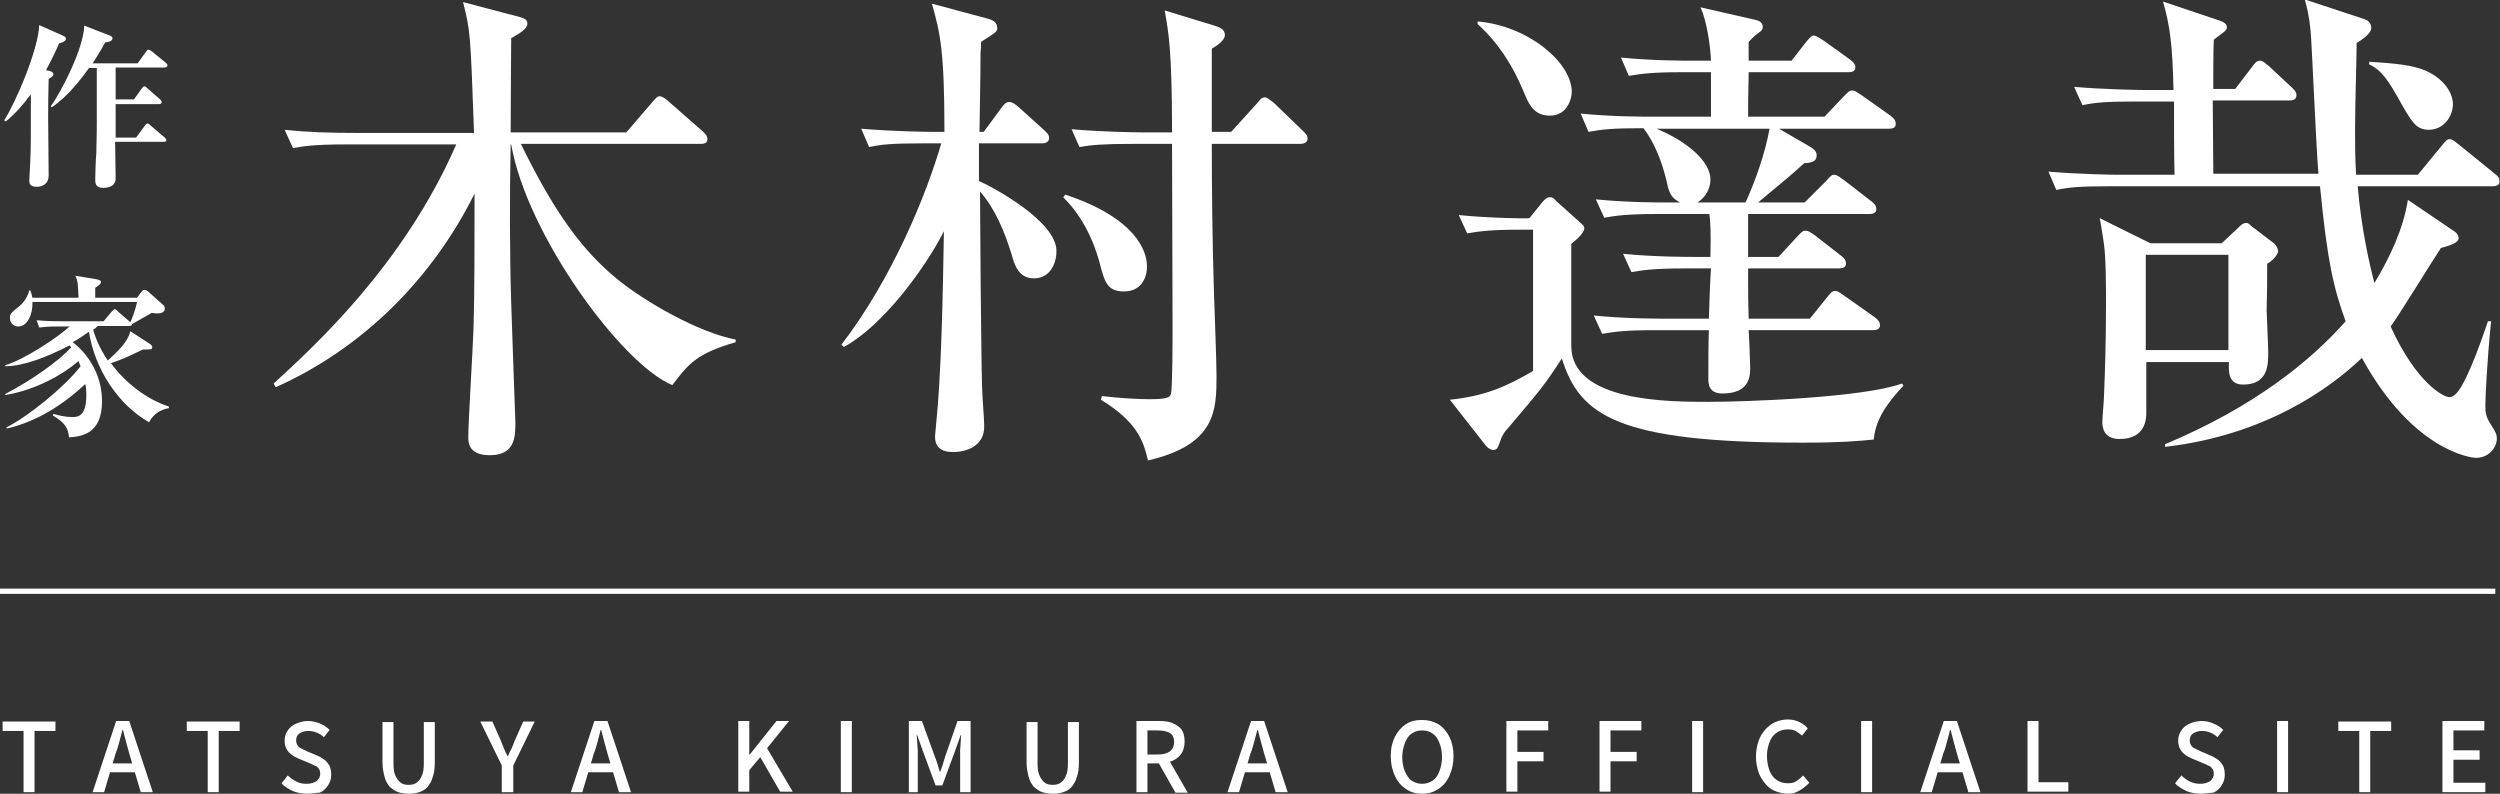 <?xml version="1.0" encoding="utf-8"?>
<!-- Generator: Adobe Illustrator 27.0.0, SVG Export Plug-In . SVG Version: 6.00 Build 0)  -->
<svg version="1.1" id="レイヤー_1" xmlns="http://www.w3.org/2000/svg" xmlns:xlink="http://www.w3.org/1999/xlink" x="0px"
	 y="0px" viewBox="0 0 477.8 151.7" style="enable-background:new 0 0 477.8 151.7;" xml:space="preserve">
<rect x="0" y="0" width="477.8" height="151.7" fill="#333333" stroke="none"/>
<style type="text/css">
	.st0{fill:#FFFFFF;}
	.st1{fill:none;stroke:#FFFFFF;stroke-miterlimit:10;}
</style>
<g>
	<g>
		<path class="st0" d="M99.6,27.6c6.6,13.5,11.9,20.4,18.3,25.7c5.4,4.4,15.5,10.2,22.7,11.6v0.5c-7.5,2.2-9,4.1-12.1,8.2
			c-9.6-3.9-27.8-28.7-30.8-46h-0.1c-0.2,9.8-0.2,20.4,0.1,30.2c0.1,3.6,0.8,22.8,0.8,22.9c0,2.7,0,6.3-4.9,6.3
			c-4.1,0-4.1-2.5-4.1-3.5c0-2.8,0.9-17.4,1-20.7c0.2-6.5,0.2-17.3,0.2-25.8c-8.1,16.3-21.4,29.6-38,37l-0.4-0.7
			c7.4-6.8,24.8-22.5,34.9-45.7H66.2c-6.6,0-8.4,0.4-10.2,0.7l-1.6-3.5c4.5,0.5,9,0.6,13.5,0.6h22.7C89.9,6.1,89.9,6,88.5,0.4
			l11,2.9c0.6,0.2,1.3,0.4,1.3,1.2c0,1-1.5,1.9-3.1,2.8c0,2.4-0.1,10.9-0.1,18h22.1l4.9-5.7c0.9-1,1-1.2,1.5-1.2
			c0.6,0,1.5,0.8,1.7,1l6.5,5.7c0.5,0.5,0.9,0.8,0.9,1.5c0,0.9-0.9,0.9-1.4,0.9H99.6z"/>
		<path class="st0" d="M197.6,53.2c-2.9,0-3.7-2.5-4.3-4.7c-1.3-4.2-3.1-8.6-6-11.9c0,3,0.2,31.4,0.4,37.5c0,1.1,0.4,6.1,0.4,7.2
			c0,0.7,0,2.3-1.3,3.5c-1.1,1.1-3,1.6-4.6,1.6c-2.5,0-3.5-1.1-3.5-3c0-0.2,0.1-1,0.2-2.2c1-9.5,1.3-24.6,1.5-37
			c-3.6,7.1-11.7,18.1-19.1,22.1l-0.5-0.4c9.8-12.8,16.2-28.6,19.1-38.5h-3.6c-5.8,0-7.8,0.2-10.2,0.7l-1.5-3.5
			c5.7,0.5,12.3,0.6,13.4,0.6h2.5c0-15.5-0.8-18.9-2.4-24.5l10.8,2.9c0.6,0.2,1.7,0.5,1.7,1.8c0,0.7-0.6,1-3.1,2.6
			c0,0.3,0,1.4-0.1,2.1c0,0.7,0,4.6-0.2,15.1h0.8l3.4-4.6c0.6-0.8,0.9-1.1,1.5-1.1c0.6,0,1.1,0.4,1.7,0.9l5.1,4.6
			c0.6,0.6,0.8,0.8,0.8,1.4c0,0.8-0.8,1-1.4,1h-12v7.2c3,1.3,14.8,7.8,14.8,13.3C202,49.6,201.1,53.2,197.6,53.2z M214.8,55.7
			c-3.2,0-3.7-1.8-4.7-5.7c-0.4-1.3-2-7.5-6.9-12.3l0.4-0.5c13.6,4.5,15.6,10.9,15.6,13.6C219.3,52.3,218.6,55.7,214.8,55.7z
			 M248.5,27.5h-16.9c0,9,0.1,18.2,0.4,28c0.1,3.6,0.5,13.2,0.5,16.3c0,6.6-0.1,13.2-13.1,16.2c-0.9-4-2.3-7.5-9-11.6l0.2-0.7
			c3.3,0.4,7.1,0.6,9,0.6c3.3,0,4.1-0.3,4.2-1.1c0.3-1.2,0.3-10.7,0.3-12.8c0-5.6-0.1-30-0.1-34.9h-7.5c-5.8,0-7.8,0.2-10.2,0.6
			l-1.5-3.4c5.7,0.5,12.3,0.6,13.4,0.6h5.8c0-16.1-0.7-19.2-1.4-23.3l9.5,2.9c1,0.3,2,0.7,2,1.8c0,1.1-1.8,2.2-2.5,2.6v15.9h3.7
			l4.9-5.4c0.5-0.6,0.9-1.2,1.5-1.2c0.6,0,1.3,0.8,1.7,1L249,25c0.7,0.7,0.9,0.9,0.9,1.5C249.9,27.3,249.1,27.5,248.5,27.5z"/>
		<path class="st0" d="M358.1,84c-2.9,0.3-6.2,0.6-13.6,0.6c-35.4,0-42.6-5.2-46-16.1c-3.3,5.1-4,5.9-10.1,13.1
			c-0.9,1-1.3,1.5-1.9,3.3c-0.2,0.6-0.4,1.1-1.1,1.1c-0.4,0-1-0.3-1.4-0.8l-6.9-8.8c6.6-0.7,10.6-2.4,15.9-5.5V43.9h-2.4
			c-5.8,0-7.8,0.3-10.2,0.7l-1.6-3.5c6,0.6,13.1,0.7,13.5,0.6l2.5-3.1c0.7-0.8,1-0.9,1.4-0.9c0.5,0,0.7,0.1,1.2,0.7l4.8,4.3
			c0.4,0.4,0.6,0.6,0.6,0.9c0,0.8-1.2,2-2.5,3v19.5c0,10.7,18.6,10.7,26.2,10.7c7.2,0,29.6-0.8,37-3.5l0.3,0.4
			C358.9,78.9,358.4,81.7,358.1,84z M296.2,22.1c-3.2,0-4.1-2.4-5.1-4.8c-2-4.8-4.8-9.2-8.7-12.7V4.1c9.6,0.8,18,7.8,18,13.5
			C300.4,18.6,299.7,22.1,296.2,22.1z M361,24.6h-21l6.2,3.6c0.5,0.3,1,0.8,1,1.5c0,1.1-0.8,1.4-2.4,1.5c-2.3,2.1-2.9,2.6-8.8,7.5
			h8.9l4.1-4.1c1-1.1,1.1-1.2,1.6-1.2c0.6,0,1.4,0.8,1.8,1l5.3,4.1c0.5,0.4,0.9,0.8,0.9,1.5c0,0.8-0.8,0.9-1.4,0.9h-23.1v8.2h5.8
			l3.6-3.9c1-1.1,1.2-1.1,1.5-1.1c0.4,0,0.7,0,1.9,0.9l5,3.9c0.6,0.4,0.9,0.9,0.9,1.5c0,0.8-0.8,0.9-1.5,0.9h-17.2
			c0,5.4,0,5.8,0.1,9.6h11.7l3.3-4.1c0.6-0.7,0.9-1.2,1.5-1.2c0.5,0,0.6,0.1,1.9,1l5.8,4.1c0.5,0.4,0.9,0.8,0.9,1.5
			c0,0.8-0.8,0.9-1.4,0.9h-23.7c0.1,1.2,0.3,6.4,0.3,7.4c0,2.1-0.7,4.7-5.3,4.7c-2.7,0-2.7-1.9-2.7-2.9c0-2.8,0-6.4,0.1-9.2h-10.2
			c-5.8,0-7.8,0.3-10.2,0.7l-1.6-3.5c5.8,0.6,12.4,0.6,13.5,0.6h8.5c0.1-3,0.2-6.5,0.4-9.6H322c-5.8,0-7.8,0.3-10.2,0.7l-1.6-3.5
			c5.8,0.6,12.4,0.6,13.5,0.6h3.2c0.1-4.9,0-6.6-0.2-8.2h-9.9c-5.8,0-7.8,0.3-10.2,0.7l-1.6-3.5c5.8,0.6,12.4,0.6,13.5,0.6h2.6
			c-1.4-0.8-2-1.3-2.5-3.7c-0.4-1.8-1.6-6.7-4.5-10.5c-5.8,0-7.8,0.2-10.5,0.7l-1.5-3.5c5.7,0.6,12.3,0.6,13.4,0.6H327v-8.5h-5.5
			c-5.8,0-7.8,0.3-10.2,0.7l-1.5-3.5c5.8,0.6,12.3,0.6,13.4,0.6h3.8c-0.1-2.8-0.8-7.6-2-10.2l10.5,2.4c0.4,0.1,1.4,0.3,1.4,1.4
			c0,0.3-0.2,0.7-0.7,1c-1.1,0.8-1.1,0.9-2,1.8v3.6h8.2l2.8-3.6c0.8-0.9,1-1.2,1.4-1.2c0.6,0,1.3,0.6,2,1l5,3.6c0.5,0.4,1,0.8,1,1.5
			c0,0.8-0.8,0.9-1.4,0.9h-19c0,2.5-0.1,3.1-0.1,8.5h14.6l3.7-3.9c1-1,1.1-1.1,1.6-1.1c0.4,0,0.6,0.1,1.8,0.9l5.5,3.9
			c0.5,0.4,1,0.8,1,1.5C362.4,24.5,361.6,24.6,361,24.6z M316.6,24.6c6.2,2.6,10.3,6.4,10.3,9.7c0,1.8-1,3.5-2.5,4.4h9.2
			c1.9-4.1,3.8-9.6,4.6-14.1H316.6z"/>
		<path class="st0" d="M476.3,35.6h-25.7c0.7,8.1,2.2,14.7,3.2,18.5c3-5,5.5-10.3,6.4-15.9l9,6.1c0.4,0.3,0.7,0.8,0.7,1.2
			c0,0.9-1.6,1.4-3.4,1.9c-1.6,2.4-8.1,13-9.6,15c4.9,10.8,10.1,13.5,11.2,13.5c0.9,0,1.8-0.8,3.3-3.9c1.2-2.6,2.2-5,4.1-10.6h0.6
			c-0.8,7.8-1.1,14.7-1.1,16.1c0,1.4,0.1,2.2,1.1,3.7c0.9,1.4,1.1,1.9,1.1,2.6c0,1.6-1.4,3.7-4,3.7c-1,0-12.1-1.4-21.8-19.1
			c-5.9,5.7-18.4,14.8-37.6,17v-0.5c16.9-7.1,27.7-15.8,34.5-23.5c-2.3-6.3-3.5-11.4-4.9-25.8h-40.2c-5.8,0-7.8,0.2-10.2,0.7
			l-1.5-3.5c5.8,0.5,12.3,0.6,13.4,0.6h10.7c-0.1-2.3-0.1-12.1-0.1-14h-7.3c-5.8,0-7.8,0.2-10.2,0.7l-1.6-3.5
			c5.8,0.5,12.4,0.6,13.5,0.6h5.5c-0.2-8.9-0.7-12.3-2-16.9L424.4,4c0.6,0.2,1.2,0.6,1.2,1.2c0,0.5-0.4,0.8-0.8,1.1
			c-0.3,0.2-1.2,0.9-1.7,1.3c-0.1,1.6-0.1,7.4-0.1,9.4h4.2l3.2-4.2c0.5-0.6,0.8-1.2,1.5-1.2s1.2,0.7,1.7,1l4.5,4.2
			c0.5,0.5,0.8,0.8,0.8,1.4c0,0.9-0.8,1-1.4,1h-14.6c0.1,11.3,0.1,12.6,0.1,13.2v0.8h20.1c-0.4-4.3-1.3-25.6-1.5-27.3
			c-0.3-3.1-0.7-4.4-1.1-6L452,3.7c0.8,0.3,1.2,0.9,1.2,1.7c0,0.9-1.7,2.2-2.8,2.8c0,3-0.3,11.7-0.3,16.6c0,2.6,0,5.5,0.2,8.6h11.8
			l4.6-5.6c0.8-1,1-1.2,1.5-1.2c0.5,0,0.8,0.3,1.7,1l6.9,5.6c0.7,0.5,0.9,0.9,0.9,1.4C477.8,35.5,476.9,35.6,476.3,35.6z
			 M433.3,50.4c0,3.6,0,5.4-0.1,8.9c0,0.6,0.3,6.7,0.3,8c0,2.4,0,6.2-4.8,6.2c-2.8,0-2.8-2.4-2.7-4.3h-15.8v9.7c0,1.1-0.1,5-5.1,5
			c-3,0-3.3-2.1-3.3-3.3c0-0.8,0.3-4,0.3-4.6c0.2-4.5,0.4-10.9,0.4-17.9c0-2.9,0-8.8-0.4-11.5c-0.2-1.2-0.5-3.4-0.8-4.9l9.7,4.8
			h13.6l3.1-2.9c0.5-0.5,1-1,1.6-1s0.9,0.7,1.5,1l3.8,2.9c0.5,0.4,0.8,1.1,0.8,1.6C435.2,48.8,434.4,49.8,433.3,50.4z M425.9,48.7
			h-15.8v18.2h15.8V48.7z M464.2,24.8c-2.5,0-3.3-1.5-6-6.3c-2.6-4.7-4-5.5-5.4-6.2v-0.5c4.7,0.3,8.4,0.6,11,1.8
			c3.6,1.7,5,4.4,5,6.3C468.8,22.3,467,24.8,464.2,24.8z"/>
	</g>
	<g>
		<path class="st0" d="M9.6,13.6c0.5,0.2,0.6,0.3,0.6,0.6c0,0.4-0.5,0.6-0.9,0.9c0,1.3-0.1,2.6-0.1,7.3c0,1.7,0.1,9.5,0.1,11.1
			c0,2-1.7,2.2-2.3,2.2c-1.4,0-1.4-0.8-1.4-1.2c0-0.6,0.2-3.4,0.2-4c0.1-2.5,0.1-3.5,0.1-12.5c-1.4,1.9-3,3.8-4.8,5.2L0.8,23
			C3.1,19.4,7.3,9.5,7.5,4.8l4.5,2c0.4,0.2,0.6,0.3,0.6,0.6c0,0.5-0.7,0.7-1.3,0.9c-0.4,0.9-1.1,2.5-2.5,5.1L9.6,13.6z M21,6.8
			c0.3,0.1,0.5,0.3,0.5,0.5c0,0.2-0.1,0.7-1.4,0.8c-0.4,0.7-0.9,1.7-2.4,4h8.6l1.6-2.2c0.2-0.3,0.3-0.4,0.5-0.4
			c0.2,0,0.4,0.2,0.6,0.3l2.7,2.2c0.2,0.2,0.3,0.3,0.3,0.5c0,0.3-0.3,0.4-0.5,0.4h-9.4v0.2c0,1,0,3.4,0,5.9h3.5l1.5-2.1
			c0.2-0.2,0.3-0.4,0.5-0.4c0.2,0,0.4,0.2,0.6,0.4l2.4,2.1c0.2,0.2,0.3,0.3,0.3,0.5c0,0.3-0.3,0.4-0.5,0.4h-8.3c0,2.9,0,3.2,0,6.4
			h3.9l1.7-2.3c0.2-0.2,0.3-0.4,0.5-0.4c0.2,0,0.4,0.2,0.6,0.4l2.7,2.3c0.2,0.2,0.3,0.3,0.3,0.5c0,0.3-0.3,0.3-0.5,0.3h-9.3
			c0,0.9,0.1,6.5,0.1,7c0,1.4-1.2,1.8-2.4,1.8c-1.5,0-1.5-1-1.5-1.6c0-0.7,0.1-4.1,0.2-4.9c0.1-3.2,0.1-5.7,0.1-6.1
			c0-1.6,0-9.1,0-10.3h-1.5c-1,1.4-3.8,5.3-7.1,7.5l-0.2-0.2c2-2.7,6.3-11.1,6.4-15.4L21,6.8z"/>
		<path class="st0" d="M28.5,80.7C22.6,77.4,18.1,70.5,17,63.4c-0.6,0.4-1.5,1.1-3.1,2c2.5,1.9,5.6,5.8,5.6,11.3
			c0,6.4-4.1,6.7-6.3,6.9c-0.2-2.2-1.2-3-3.1-4.2l0.1-0.3c0.8,0.2,2,0.6,3.6,0.6c1,0,2.7,0,2.7-4.2c0-0.9-0.1-1.7-0.2-2.1
			c-4.3,4-9.3,7.2-15,8.5l-0.1-0.2c4.2-2.1,11.2-7.8,14.2-11.7c-0.2-0.4-0.2-0.6-0.4-1c-3.2,2.8-8.5,5.6-14,6.5v-0.2
			c5-2.6,10.1-6.2,12.6-8.9c-0.1-0.2-0.2-0.2-0.3-0.4c-4.2,2.2-8.8,4-12.3,4l0-0.2c3.7-1.1,10-5.3,12.3-7.4H11c-2,0-2.6,0.1-3.5,0.2
			L7,61.2c2,0.2,4,0.2,4.7,0.2h8.1l1.6-1.9c0.2-0.2,0.3-0.4,0.5-0.4c0.2,0,0.5,0.2,0.6,0.4l2.2,1.9c0.1,0.1,0.2,0.2,0.2,0.2
			c0.4-0.8,1-2.5,1.3-3.9h-20c0.1,2.4-1,4.7-2.7,4.7c-0.7,0-1.6-0.5-1.6-1.6c0-0.8,0.1-0.9,1.8-2.3c0.2-0.1,1.5-1.3,1.9-3h0.2
			c0.2,0.6,0.3,0.9,0.4,1.4H15c-0.1-2.6-0.1-3.1-0.6-4.2l4.2,0.7c0.3,0.1,0.7,0.2,0.7,0.5c0,0.3-0.2,0.5-1.1,1.1c0,0.3,0,1.6,0,1.9
			h8l0.8-1.1c0.2-0.2,0.3-0.4,0.6-0.4s0.6,0.2,0.8,0.4l2.7,2.4c0.3,0.2,0.4,0.5,0.4,0.8c0,0.7-0.8,0.9-1.4,0.9c-0.2,0-0.4,0-1.1-0.1
			c-1.2,0.7-3.2,1.8-3.7,2.1h-0.1c0,0.2,0,0.4-0.5,0.4h-6c-0.3,0.3-0.8,0.7-0.9,0.7c0.3,1.1,1,3.2,2.8,5.9c2.1-1.9,3.9-3.7,4.3-5.6
			l3.7,2.4c0.2,0.1,0.5,0.4,0.5,0.6c0,0.5-0.2,0.5-1.8,0.5c-2.7,1.3-4.2,2-6.1,2.6c2.5,3.5,6.7,6.9,11.1,8.3v0.3
			C29.9,78.4,28.9,79.9,28.5,80.7z"/>
	</g>
</g>
<g>
	<path class="st0" d="M4.5,151.4v-11.7h-4v-1.8h10.1v1.8h-4v11.7H4.5z"/>
	<path class="st0" d="M17.7,151.4l4.5-13.6h2.5l4.5,13.6h-2.3l-2.2-7.4c-0.2-0.7-0.4-1.5-0.6-2.2c-0.2-0.8-0.4-1.5-0.6-2.3h-0.1
		c-0.2,0.8-0.4,1.5-0.6,2.3c-0.2,0.7-0.4,1.5-0.7,2.2l-2.2,7.4H17.7z M20.2,147.6v-1.7h6.3v1.7H20.2z"/>
	<path class="st0" d="M39.7,151.4v-11.7h-4v-1.8h10.1v1.8h-4v11.7H39.7z"/>
	<path class="st0" d="M58.6,151.7c-0.9,0-1.8-0.2-2.6-0.5c-0.8-0.4-1.6-0.8-2.2-1.5l1.2-1.5c0.5,0.5,1.1,0.9,1.7,1.2
		c0.6,0.3,1.3,0.4,1.9,0.4c0.8,0,1.4-0.2,1.9-0.5c0.4-0.4,0.7-0.8,0.7-1.4c0-0.4-0.1-0.8-0.3-1c-0.2-0.3-0.4-0.5-0.8-0.6
		c-0.3-0.2-0.7-0.3-1.1-0.5l-1.9-0.8c-0.4-0.2-0.9-0.4-1.3-0.7c-0.4-0.3-0.8-0.7-1-1.1c-0.3-0.5-0.4-1-0.4-1.7
		c0-0.7,0.2-1.3,0.6-1.9c0.4-0.6,0.9-1,1.6-1.3c0.7-0.3,1.4-0.5,2.3-0.5c0.8,0,1.6,0.2,2.3,0.5c0.7,0.3,1.3,0.7,1.8,1.2l-1.1,1.4
		c-0.4-0.4-0.9-0.7-1.4-0.9c-0.5-0.2-1-0.3-1.6-0.3c-0.7,0-1.3,0.2-1.7,0.5c-0.4,0.3-0.6,0.7-0.6,1.3c0,0.4,0.1,0.7,0.3,1
		c0.2,0.3,0.5,0.5,0.8,0.6c0.3,0.2,0.7,0.3,1,0.5l1.9,0.8c0.5,0.2,1,0.5,1.4,0.8c0.4,0.3,0.7,0.7,1,1.2c0.2,0.5,0.3,1,0.3,1.7
		c0,0.7-0.2,1.4-0.6,2c-0.4,0.6-0.9,1.1-1.6,1.4C60.4,151.5,59.6,151.7,58.6,151.7z"/>
	<path class="st0" d="M78.2,151.7c-0.7,0-1.4-0.1-2.1-0.3c-0.6-0.2-1.1-0.6-1.6-1c-0.4-0.5-0.8-1.1-1-1.9c-0.2-0.8-0.4-1.7-0.4-2.8
		v-7.7h2.1v7.9c0,1,0.1,1.8,0.4,2.4c0.3,0.6,0.6,1,1,1.3c0.4,0.3,0.9,0.4,1.5,0.4c0.6,0,1.1-0.1,1.5-0.4c0.4-0.3,0.8-0.7,1-1.3
		c0.3-0.6,0.4-1.4,0.4-2.4v-7.9h2.1v7.7c0,1.1-0.1,2-0.4,2.8c-0.2,0.8-0.6,1.4-1,1.9c-0.4,0.5-1,0.8-1.6,1S79,151.7,78.2,151.7z"/>
	<path class="st0" d="M95.9,151.4v-5.1l-4.1-8.4h2.3l1.6,3.6c0.2,0.5,0.4,1,0.6,1.5c0.2,0.5,0.4,1,0.7,1.5h0.1
		c0.2-0.5,0.4-1,0.7-1.5c0.2-0.5,0.4-1,0.6-1.5l1.6-3.6h2.2l-4.1,8.4v5.1H95.9z"/>
	<path class="st0" d="M109.1,151.4l4.5-13.6h2.5l4.5,13.6h-2.3l-2.2-7.4c-0.2-0.7-0.4-1.5-0.6-2.2c-0.2-0.8-0.4-1.5-0.6-2.3h-0.1
		c-0.2,0.8-0.4,1.5-0.6,2.3c-0.2,0.7-0.4,1.5-0.7,2.2l-2.2,7.4H109.1z M111.6,147.6v-1.7h6.3v1.7H111.6z"/>
	<path class="st0" d="M141.1,151.4v-13.6h2.1v6.4h0.1l5.1-6.4h2.4l-4.2,5.2l4.9,8.3h-2.4l-3.8-6.6l-2.1,2.5v4.1H141.1z"/>
	<path class="st0" d="M160.7,151.4v-13.6h2.1v13.6H160.7z"/>
	<path class="st0" d="M173.7,151.4v-13.6h2.5l2.5,6.9c0.2,0.4,0.3,0.9,0.5,1.4c0.1,0.5,0.3,0.9,0.4,1.4h0.1c0.2-0.5,0.3-0.9,0.5-1.4
		c0.1-0.5,0.3-0.9,0.4-1.4l2.4-6.9h2.5v13.6h-2v-6.7c0-0.4,0-0.9,0-1.3c0-0.5,0.1-1,0.1-1.5c0-0.5,0.1-1,0.1-1.4h-0.1l-1.1,3.1
		l-2.4,6.5h-1.3l-2.4-6.5l-1.1-3.1h-0.1c0,0.4,0.1,0.9,0.1,1.4c0,0.5,0.1,1,0.1,1.5c0,0.5,0,0.9,0,1.3v6.7H173.7z"/>
	<path class="st0" d="M201.3,151.7c-0.7,0-1.4-0.1-2.1-0.3c-0.6-0.2-1.1-0.6-1.6-1c-0.4-0.5-0.8-1.1-1-1.9c-0.2-0.8-0.4-1.7-0.4-2.8
		v-7.7h2.1v7.9c0,1,0.1,1.8,0.4,2.4c0.3,0.6,0.6,1,1,1.3c0.4,0.3,0.9,0.4,1.5,0.4c0.6,0,1.1-0.1,1.5-0.4c0.4-0.3,0.8-0.7,1-1.3
		c0.3-0.6,0.4-1.4,0.4-2.4v-7.9h2.1v7.7c0,1.1-0.1,2-0.4,2.8c-0.2,0.8-0.6,1.4-1,1.9c-0.4,0.5-1,0.8-1.6,1S202.1,151.7,201.3,151.7z
		"/>
	<path class="st0" d="M217.2,151.4v-13.6h4.4c0.9,0,1.8,0.1,2.5,0.4s1.3,0.7,1.7,1.2c0.4,0.6,0.6,1.3,0.6,2.3c0,0.9-0.2,1.7-0.6,2.3
		c-0.4,0.6-1,1.1-1.7,1.4c-0.7,0.3-1.6,0.5-2.5,0.5h-2.3v5.5H217.2z M219.3,144.2h2c1,0,1.7-0.2,2.3-0.6c0.5-0.4,0.8-1,0.8-1.8
		c0-0.8-0.3-1.4-0.8-1.7s-1.3-0.5-2.3-0.5h-2V144.2z M224.6,151.4l-3.4-6l1.6-1.2l4.2,7.3H224.6z"/>
	<path class="st0" d="M234.6,151.4l4.5-13.6h2.5l4.5,13.6h-2.3l-2.2-7.4c-0.2-0.7-0.4-1.5-0.6-2.2c-0.2-0.8-0.4-1.5-0.6-2.3h-0.1
		c-0.2,0.8-0.4,1.5-0.6,2.3c-0.2,0.7-0.4,1.5-0.7,2.2l-2.2,7.4H234.6z M237.2,147.6v-1.7h6.3v1.7H237.2z"/>
	<path class="st0" d="M271.8,151.7c-1.2,0-2.2-0.3-3.1-0.9c-0.9-0.6-1.6-1.4-2.1-2.5c-0.5-1.1-0.8-2.3-0.8-3.8
		c0-1.5,0.3-2.7,0.8-3.7c0.5-1,1.2-1.8,2.1-2.4c0.9-0.6,1.9-0.8,3.1-0.8c1.2,0,2.2,0.3,3.1,0.8c0.9,0.6,1.6,1.4,2.1,2.4
		c0.5,1,0.8,2.3,0.8,3.7c0,1.4-0.3,2.7-0.8,3.8c-0.5,1.1-1.2,1.9-2.1,2.5C274,151.4,273,151.7,271.8,151.7z M271.8,149.8
		c0.7,0,1.4-0.2,2-0.6c0.6-0.4,1-1,1.3-1.8c0.3-0.8,0.5-1.7,0.5-2.7c0-1.1-0.2-2-0.5-2.7c-0.3-0.8-0.7-1.4-1.3-1.8
		c-0.6-0.4-1.2-0.6-2-0.6s-1.4,0.2-2,0.6c-0.6,0.4-1,1-1.3,1.8c-0.3,0.8-0.5,1.7-0.5,2.7c0,1.1,0.2,2,0.5,2.7s0.7,1.4,1.3,1.8
		C270.4,149.6,271.1,149.8,271.8,149.8z"/>
	<path class="st0" d="M287.9,151.4v-13.6h8v1.8H290v4.1h5v1.8h-5v5.8H287.9z"/>
	<path class="st0" d="M305.7,151.4v-13.6h8v1.8h-5.9v4.1h5v1.8h-5v5.8H305.7z"/>
	<path class="st0" d="M323.4,151.4v-13.6h2.1v13.6H323.4z"/>
	<path class="st0" d="M341.7,151.7c-0.8,0-1.6-0.2-2.4-0.5s-1.4-0.8-1.9-1.4s-1-1.3-1.3-2.2c-0.3-0.9-0.5-1.9-0.5-3
		c0-1.1,0.2-2.1,0.5-3c0.3-0.9,0.8-1.6,1.3-2.2c0.6-0.6,1.2-1.1,1.9-1.4s1.6-0.5,2.4-0.5c0.8,0,1.6,0.2,2.2,0.5
		c0.6,0.3,1.2,0.7,1.6,1.2l-1.1,1.4c-0.4-0.4-0.8-0.6-1.2-0.9c-0.4-0.2-0.9-0.3-1.5-0.3c-0.8,0-1.5,0.2-2.1,0.6s-1.1,1-1.4,1.8
		c-0.3,0.8-0.5,1.7-0.5,2.7s0.2,2,0.5,2.8c0.3,0.8,0.8,1.4,1.4,1.8c0.6,0.4,1.3,0.6,2.1,0.6c0.6,0,1.2-0.1,1.6-0.4s0.9-0.6,1.3-1.1
		l1.2,1.4c-0.6,0.6-1.2,1.1-1.9,1.5S342.6,151.7,341.7,151.7z"/>
	<path class="st0" d="M355.7,151.4v-13.6h2.1v13.6H355.7z"/>
	<path class="st0" d="M367,151.4l4.5-13.6h2.5l4.5,13.6h-2.3l-2.2-7.4c-0.2-0.7-0.4-1.5-0.6-2.2c-0.2-0.8-0.4-1.5-0.6-2.3h-0.1
		c-0.2,0.8-0.4,1.5-0.6,2.3s-0.4,1.5-0.7,2.2l-2.2,7.4H367z M369.5,147.6v-1.7h6.3v1.7H369.5z"/>
	<path class="st0" d="M387.5,151.4v-13.6h2.1v11.7h5.7v1.8H387.5z"/>
	<path class="st0" d="M420.5,151.7c-0.9,0-1.8-0.2-2.6-0.5c-0.8-0.4-1.6-0.8-2.2-1.5l1.2-1.5c0.5,0.5,1.1,0.9,1.7,1.2
		c0.6,0.3,1.3,0.4,1.9,0.4c0.8,0,1.4-0.2,1.9-0.5c0.4-0.4,0.7-0.8,0.7-1.4c0-0.4-0.1-0.8-0.3-1c-0.2-0.3-0.4-0.5-0.8-0.6
		c-0.3-0.2-0.7-0.3-1.1-0.5l-1.9-0.8c-0.4-0.2-0.9-0.4-1.3-0.7c-0.4-0.3-0.8-0.7-1-1.1c-0.3-0.5-0.4-1-0.4-1.7
		c0-0.7,0.2-1.3,0.6-1.9c0.4-0.6,0.9-1,1.6-1.3c0.7-0.3,1.4-0.5,2.3-0.5c0.8,0,1.6,0.2,2.3,0.5s1.3,0.7,1.8,1.2l-1.1,1.4
		c-0.4-0.4-0.9-0.7-1.4-0.9c-0.5-0.2-1-0.3-1.6-0.3c-0.7,0-1.2,0.2-1.7,0.5c-0.4,0.3-0.6,0.7-0.6,1.3c0,0.4,0.1,0.7,0.3,1
		c0.2,0.3,0.5,0.5,0.8,0.6c0.3,0.2,0.7,0.3,1,0.5l1.9,0.8c0.5,0.2,1,0.5,1.4,0.8c0.4,0.3,0.7,0.7,1,1.2c0.2,0.5,0.3,1,0.3,1.7
		c0,0.7-0.2,1.4-0.6,2s-0.9,1.1-1.6,1.4C422.3,151.5,421.5,151.7,420.5,151.7z"/>
	<path class="st0" d="M435.2,151.4v-13.6h2.1v13.6H435.2z"/>
	<path class="st0" d="M450.9,151.4v-11.7h-4v-1.8h10.1v1.8h-4v11.7H450.9z"/>
	<path class="st0" d="M466.8,151.4v-13.6h8v1.8h-5.9v3.8h5v1.8h-5v4.4h6.1v1.8H466.8z"/>
</g>
<line class="st1" x1="0" y1="113" x2="476.9" y2="113"/>
</svg>
